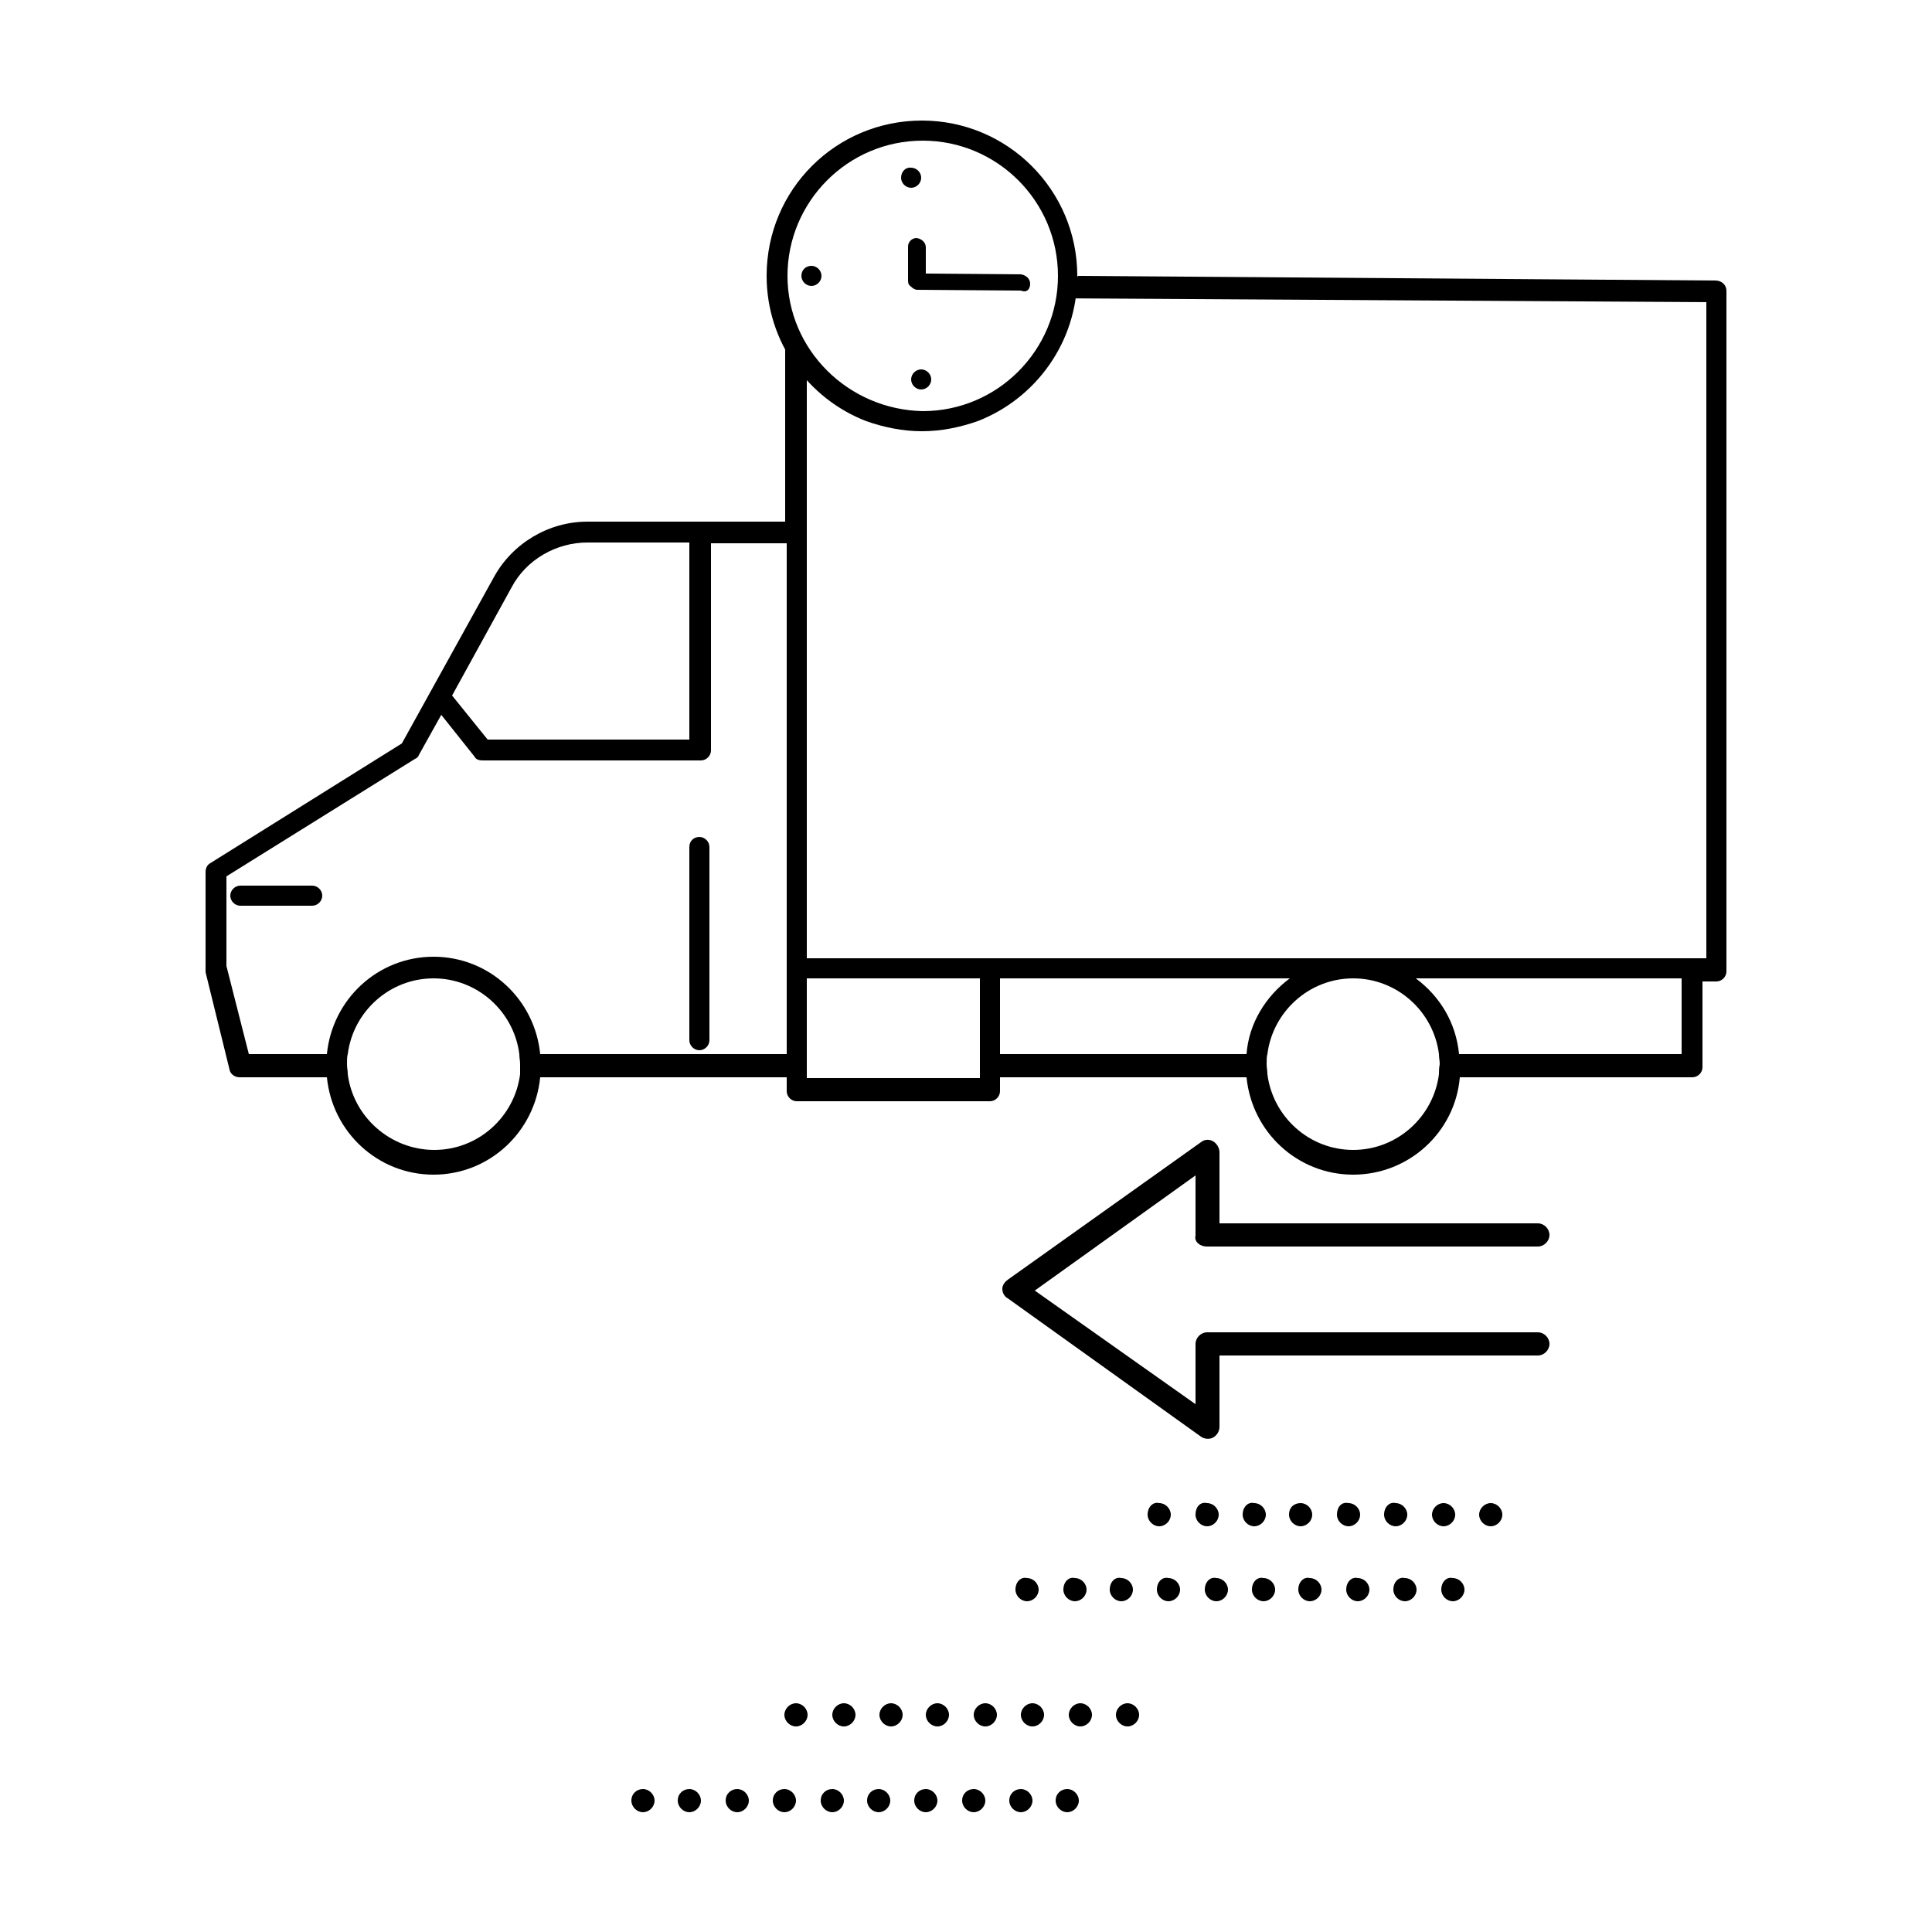 <svg xmlns="http://www.w3.org/2000/svg" xmlns:xlink="http://www.w3.org/1999/xlink" id="Layer_1" x="0px" y="0px" width="250px" height="250px" viewBox="0 0 250 250" style="enable-background:new 0 0 250 250;" xml:space="preserve"><style type="text/css">	.st0{display:none;}	.st1{display:inline;}</style><g class="st0">	<path class="st1" d="M94.1,11.1H67.6H41.1c-1,0-1.9,0.8-1.9,1.9v50.6h-6.9c-1,0-1.9,0.8-1.9,1.9v39.4c0,1,0.8,1.9,1.9,1.9h61.8   h35.3h17.7h70.6c1,0,1.9-0.8,1.9-1.9V8.6c0-1-0.8-1.9-1.9-1.9h-88.3c-1,0-1.9,0.8-1.9,1.9v41.9h-6.9H96V12.9   C96,11.9,95.1,11.1,94.1,11.1z M120.6,62.9c1,0,1.9-0.8,1.9-1.9v-6.9h5.1h1.9h1.9h13.9v48.7h-13.9h-1.9h-1.9H96V65.4V54.2h22.7V61   C118.7,62.1,119.5,62.9,120.6,62.9z M131.3,10.4h84.5v92.5H149V52.3c0-1-0.8-1.9-1.9-1.9h-15.8V10.4z M34.2,67.3h6.9h20.2v6.9   c0,1,0.8,1.9,1.9,1.9c1,0,1.9-0.8,1.9-1.9v-6.9h27.1v35.6h-58C34.2,102.9,34.2,67.3,34.2,67.3z M43,14.8h22.7v6.9   c0,1,0.8,1.9,1.9,1.9c1,0,1.9-0.8,1.9-1.9v-6.9h22.7v37.5v11.2h-29H43V14.8z"></path>	<path class="st1" d="M171.7,87.3c0,1,0.8,1.9,1.9,1.9h26.5c1,0,1.9-0.8,1.9-1.9c0-1-0.8-1.9-1.9-1.9h-26.5   C172.5,85.4,171.7,86.2,171.7,87.3z"></path>	<path class="st1" d="M181.1,71.6c1,0,1.9-0.8,1.9-1.9c0-1-0.8-1.9-1.9-1.9c-1,0-1.9,0.8-1.9,1.9C179.2,70.8,180.1,71.6,181.1,71.6z   "></path>	<path class="st1" d="M173.6,71.6c1,0,1.9-0.8,1.9-1.9c0-1-0.8-1.9-1.9-1.9c-1,0-1.9,0.8-1.9,1.9C171.7,70.8,172.5,71.6,173.6,71.6z   "></path>	<path class="st1" d="M188.7,71.6c1,0,1.9-0.8,1.9-1.9c0-1-0.8-1.9-1.9-1.9c-1,0-1.9,0.8-1.9,1.9C186.8,70.8,187.6,71.6,188.7,71.6z   "></path>	<path class="st1" d="M196.2,71.6c1,0,1.9-0.8,1.9-1.9c0-1-0.8-1.9-1.9-1.9c-1,0-1.9,0.8-1.9,1.9C194.4,70.8,195.2,71.6,196.2,71.6z   "></path>	<path class="st1" d="M180.2,122.3v15.6h-77.6c-1,0-1.9,0.8-1.9,1.9v17.5c0,1,0.8,1.9,1.9,1.9c1,0,1.9-0.8,1.9-1.9v-15.6h77.6   c1,0,1.9-0.8,1.9-1.9v-17.5c0-1-0.8-1.9-1.9-1.9C181,120.4,180.2,121.2,180.2,122.3z"></path>	<path class="st1" d="M100.7,243.3c0.5,0,1-0.2,1.3-0.6c1.1-1.4,26.5-34.2,26.5-49c0-15.2-12.5-27.6-27.8-27.6s-27.8,12.4-27.8,27.6   c0,14.7,25.4,47.6,26.5,49C99.7,243.1,100.2,243.3,100.7,243.3z M100.7,169.3c13.5,0,24.6,11,24.6,24.4c0,11.9-19.4,38.5-24.6,45.4   c-5.2-6.9-24.6-33.5-24.6-45.4C76.2,180.3,87.2,169.3,100.7,169.3z"></path>	<path class="st1" d="M100.7,205.9c7.1,0,12.8-5.7,12.8-12.7s-5.7-12.7-12.8-12.7c-7.1,0-12.8,5.7-12.8,12.7   C87.9,200.2,93.6,205.9,100.7,205.9z M100.7,183.7c5.3,0,9.6,4.3,9.6,9.5s-4.3,9.5-9.6,9.5c-5.3,0-9.6-4.3-9.6-9.5   C91.1,187.9,95.4,183.7,100.7,183.7z"></path></g><g class="st0">	<g class="st1">		<path d="M180.8,203.1c17.6,0,31.9-14.3,31.9-31.9s-14.3-31.9-31.9-31.9s-31.9,14.3-31.9,31.9C148.9,188.7,163.2,203.1,180.8,203.1    z M180.8,142.2c16,0,29,13,29,29s-13,29-29,29s-29-13-29-29S164.8,142.2,180.8,142.2z"></path>		<path d="M182.5,183.2h-1.7h-8.5c-0.8,0-1.4,0.6-1.4,1.4c0,0.8,0.6,1.4,1.4,1.4h7v1.9c0,0.8,0.6,1.4,1.4,1.4c0.8,0,1.4-0.6,1.4-1.4    V186h0.2c4.5,0,8.2-3.7,8.2-8.2s-3.7-8.2-8.2-8.2h-3.4c-2.9,0-5.3-2.4-5.3-5.3c0-2.9,2.4-5.3,5.3-5.3h1.7h8.5    c0.8,0,1.4-0.6,1.4-1.4c0-0.8-0.6-1.4-1.4-1.4h-7v-1.9c0-0.8-0.6-1.4-1.4-1.4c-0.8,0-1.4,0.6-1.4,1.4v1.9h-0.2    c-4.5,0-8.2,3.7-8.2,8.2s3.7,8.2,8.2,8.2h3.4c2.9,0,5.3,2.4,5.3,5.3C187.8,180.9,185.5,183.2,182.5,183.2z"></path>	</g>	<path class="st1" d="M203.6,190.5c-1.2,0.3-1.9,0.6-2.4,0.8c-0.2,1-0.4,2-0.5,3c0.1-0.2,0.3-0.4,0.4-0.7v44.5H142V193   c0-0.9-0.7-1.7-1.7-1.7h-13.9v-35.7h27.9c0.2-1.1,0.4-2.2,0.6-3.3h-30.2c-0.9,0-1.7,0.7-1.7,1.7v37.3H95.2v-33.4   c0-0.9-0.7-1.7-1.7-1.7H46.7c-0.9,0-1.7,0.7-1.7,1.7V203h-6.1c-0.9,0-1.7,0.7-1.7,1.7v35.1c0,0.9,0.7,1.7,1.7,1.7h163.8   c0.9,0,1.7-0.7,1.7-1.7v-49.6C204.1,190.3,203.9,190.4,203.6,190.5z M91.9,238.2H40.6v-31.8h24v6.1c0,0.9,0.7,1.7,1.7,1.7   s1.7-0.7,1.7-1.7v-6.1h24L91.9,238.2L91.9,238.2z M91.9,203.1H48.4v-43.5h20.1v6.1c0,0.9,0.7,1.7,1.7,1.7c0.9,0,1.7-0.7,1.7-1.7   v-6.1H92L91.9,203.1L91.9,203.1z M138.7,238.2H95.2v-43.5h20.1v6.1c0,0.9,0.7,1.7,1.7,1.7c0.9,0,1.7-0.7,1.7-1.7v-6.1h20.1   L138.7,238.2L138.7,238.2z"></path>	<path class="st1" d="M124.3,8.5L42.4,28c-0.8,0.2-1.3,0.9-1.3,1.6v81.9c0,0.9,0.7,1.7,1.7,1.7c0.9,0,1.7-0.7,1.7-1.7l0,0V31   l80.2-19.1L205,31v80.6c0,0.9,0.7,1.7,1.7,1.7c0.9,0,1.7-0.7,1.7-1.7V29.7c0-0.8-0.5-1.4-1.3-1.6l-82-19.6   C124.9,8.5,124.6,8.5,124.3,8.5z"></path>	<path class="st1" d="M58.7,45.3v66.3l0,0c0,0.9,0.7,1.7,1.7,1.7s1.7-0.7,1.7-1.7V46.9h125.4v64.6l0,0c0,0.9,0.7,1.7,1.7,1.7   s1.7-0.7,1.7-1.7l0,0V45.3c0-0.9-0.7-1.7-1.7-1.7H60.4C59.5,43.6,58.7,44.3,58.7,45.3z"></path>	<path class="st1" d="M118.6,115.5v-3.9V68.7l0,0c0-0.9-0.7-1.7-1.7-1.7c-0.9,0-1.7,0.7-1.7,1.7v42.9v2.2h-10   c-0.6,0-1.2,0.3-1.5,0.9s-0.2,1.2,0.1,1.7l19.5,27.3c0.3,0.4,0.8,0.7,1.4,0.7c0.5,0,1-0.3,1.4-0.7l19.5-27.3   c0.4-0.5,0.4-1.2,0.1-1.7c-0.3-0.6-0.9-0.9-1.5-0.9h-10v-2.2V68.7c0-0.9-0.7-1.7-1.7-1.7c-0.9,0-1.7,0.7-1.7,1.7l0,0v42.9v3.9   c0,0.9,0.7,1.7,1.7,1.7h8.5L124.7,140l-16.3-22.8h8.5C117.9,117.1,118.6,116.4,118.6,115.5z"></path></g><g class="st0">	<path class="st1" d="M164.3,162.2h21.4c0.8,0,1.5-0.7,1.5-1.5s-0.7-1.5-1.5-1.5h-21.4c-0.8,0-1.5,0.7-1.5,1.5   C162.8,161.6,163.4,162.2,164.3,162.2z"></path>	<ellipse class="st1" cx="182.6" cy="146.4" rx="1.5" ry="1.5"></ellipse>	<path class="st1" d="M176.5,148c0.8,0,1.5-0.7,1.5-1.5s-0.7-1.5-1.5-1.5s-1.5,0.7-1.5,1.5S175.7,148,176.5,148z"></path>	<circle class="st1" cx="164.3" cy="146.4" r="1.5"></circle>	<circle class="st1" cx="170.4" cy="146.4" r="1.5"></circle>	<path class="st1" d="M235.7,173.5h-34.2v-77c0-0.8-0.7-1.5-1.5-1.5h-71.4c-0.8,0-1.5,0.7-1.5,1.5v34.2h-5.6h-19.9V100   c0-0.8-0.7-1.5-1.5-1.5H78.6H57.1c-0.8,0-1.5,0.7-1.5,1.5v41.3H50c-0.8,0-1.5,0.7-1.5,1.5v30.6H14.3c-0.8,0-1.5,0.7-1.5,1.5v17.9   c0,0.8,0.7,1.5,1.5,1.5h2v34.2c0,0.8,0.7,1.5,1.5,1.5h12.8v5.6c0,0.8,0.7,1.5,1.5,1.5h28.6c0.8,0,1.5-0.7,1.5-1.5V230h125.5v5.6   c0,0.8,0.7,1.5,1.5,1.5h28.6c0.8,0,1.5-0.7,1.5-1.5V230h12.8c0.8,0,1.5-0.7,1.5-1.5v-34.2h2c0.8,0,1.5-0.7,1.5-1.5V175   C237.3,174.2,236.6,173.5,235.7,173.5z M230.6,227h-11.2v-19.9c0-0.8-0.7-1.5-1.5-1.5h-28.6c-0.8,0-1.5,0.7-1.5,1.5V227H62.2v-19.9   c0-0.8-0.7-1.5-1.5-1.5H32.1c-0.8,0-1.5,0.7-1.5,1.5V227H19.4v-32.7h211.2L230.6,227L230.6,227z M216.3,230.1v4.1h-25.5v-4.1v-1.5   V227v-18.4h25.5V227v1.5V230.1z M59.2,230.1v4.1H33.7v-4.1v-1.5V227v-18.4h25.5V227v1.5V230.1z M234.2,191.3h-2H17.9h-2v-14.8H50   h50h28.6h14.3H200h34.2V191.3z M51.5,144.4h5.6h16.3v5.6c0,0.8,0.7,1.5,1.5,1.5s1.5-0.7,1.5-1.5v-5.6h21.9v29.1H51.5V144.4z    M58.7,101.5H77v5.6c0,0.8,0.7,1.5,1.5,1.5s1.5-0.7,1.5-1.5v-5.6h18.4v30.6v9.2H75H58.7V101.5z M121.4,140.8c0.8,0,1.5-0.7,1.5-1.5   v-5.6h4.1h1.5h1.5h11.2v39.8H130h-1.5H127h-25.5v-30.6v-9.2h18.4v5.6C119.9,140.1,120.6,140.8,121.4,140.8z M130.1,98h68.4v75.5   h-54.1v-41.3c0-0.8-0.7-1.5-1.5-1.5h-12.8L130.1,98L130.1,98z"></path>	<path class="st1" d="M135.7,83.7c0.8,0,1.5-0.7,1.5-1.5V73h26c3.4,0,6.1-2.7,6.1-6.1v-48c0-3.4-2.7-6.1-6.1-6.1H86.7   c-3.4,0-6.1,2.7-6.1,6.1v48c0,3.4,2.7,6.1,6.1,6.1h26v9.2c0,0.8,0.7,1.5,1.5,1.5s1.5-0.7,1.5-1.5V73h18.4v9.2   C134.2,83,134.9,83.7,135.7,83.7z M83.7,66.8v-48c0-1.7,1.4-3.1,3.1-3.1h76.5c1.7,0,3.1,1.4,3.1,3.1v48c0,1.7-1.4,3.1-3.1,3.1   h-27.6h-21.4H86.7C85,69.9,83.7,68.5,83.7,66.8z"></path>	<path class="st1" d="M96.4,44.4h57.1c0.8,0,1.5-0.7,1.5-1.5V28.6c0-0.8-0.7-1.5-1.5-1.5H96.4c-0.8,0-1.5,0.7-1.5,1.5v14.3   C94.9,43.7,95.6,44.4,96.4,44.4z M98,30.1h54v11.2H98V30.1z"></path>	<circle class="st1" cx="102.5" cy="57.1" r="1.5"></circle>	<circle class="st1" cx="96.4" cy="57.1" r="1.5"></circle>	<circle class="st1" cx="127" cy="57.1" r="1.5"></circle>	<circle class="st1" cx="120.9" cy="57.1" r="1.5"></circle>	<circle class="st1" cx="139.2" cy="57.1" r="1.5"></circle>	<circle class="st1" cx="108.7" cy="57.1" r="1.5"></circle>	<path class="st1" d="M114.8,55.6c-0.8,0-1.5,0.7-1.5,1.5c0,0.9,0.7,1.5,1.5,1.5s1.5-0.7,1.5-1.5S115.6,55.6,114.8,55.6z"></path>	<circle class="st1" cx="133.1" cy="57.1" r="1.5"></circle>	<circle class="st1" cx="151.5" cy="57.1" r="1.5"></circle>	<path class="st1" d="M145.3,55.6c-0.8,0-1.5,0.7-1.5,1.5c0,0.9,0.7,1.5,1.5,1.5s1.5-0.7,1.5-1.5C146.9,56.3,146.2,55.6,145.3,55.6z   "></path></g><g class="st0">	<g class="st1">		<path d="M240.8,100.7c0-13.1-8.8-17.9-22.3-23.5l-9.1-3.8c4.1-3.7,6.8-9.4,6.8-15.7c0-11.2-8.2-20.2-18.2-20.2    s-18.2,9.1-18.2,20.2c0,6.4,2.7,12.2,7,15.9l-8.8,3.7c-14.2,5.8-22.8,10.3-22.8,23.6v12.7c0,1,0.8,1.8,1.8,1.8s1.8-0.8,1.8-1.8    v-12.7c0-10.8,6.3-14.5,20.6-20.3l10.9-4.5c2.4,1.3,5,2,7.8,2c2.9,0,5.6-0.8,8-2.1l11.1,4.7c12.6,5.3,20.2,9.3,20.2,20.3v12.7    c0,1,0.8,1.8,1.8,1.8s1.8-0.8,1.8-1.8v-13H240.8z M201.5,73.8c-1.1,0.3-2.3,0.5-3.5,0.5c-1.1,0-2.1-0.1-3.2-0.4    c-0.8-0.2-1.7-0.5-2.5-0.9c-0.7-0.3-1.3-0.7-1.9-1.1c-4.3-2.9-7.2-8.3-7.2-14.3c0-9.2,6.6-16.7,14.7-16.7    c8.1,0,14.7,7.5,14.7,16.7c0,6-2.8,11.2-6.9,14.2c-0.6,0.4-1.2,0.8-1.8,1.1C203.1,73.3,202.3,73.6,201.5,73.8z"></path>		<path d="M224.4,113.4v-12.6c0-1-0.8-1.8-1.8-1.8s-1.8,0.8-1.8,1.8v12.6c0,1,0.8,1.8,1.8,1.8C223.6,115.2,224.4,114.4,224.4,113.4z    "></path>		<path d="M175.2,113.4v-12.6c0-1-0.8-1.8-1.8-1.8s-1.8,0.8-1.8,1.8v12.6c0,1,0.8,1.8,1.8,1.8C174.4,115.2,175.2,114.4,175.2,113.4z    "></path>	</g>	<path class="st1" d="M101.7,145l-10.2,12.3c-0.6,0.7-0.5,1.8,0.2,2.5c0.3,0.3,0.7,0.4,1.1,0.4c0.5,0,1-0.2,1.3-0.6l9.7-11.7h58.5   c1,0,1.8-0.8,1.8-1.8s-0.8-1.8-1.8-1.8H103C102.5,144.4,102,144.6,101.7,145z"></path>	<g class="st1">		<path d="M74.9,106.2l-10.2,20.5c-0.4,0.9-0.1,1.9,0.8,2.4c0.3,0.1,0.5,0.2,0.8,0.2c0.6,0,1.3-0.4,1.6-1l9.8-19.5H136    c1,0,1.8-0.8,1.8-1.8s-0.8-1.8-1.8-1.8H76.4C75.8,105.2,75.2,105.6,74.9,106.2z"></path>		<path d="M131.7,92.3c1,0,1.8-0.8,1.8-1.8s-0.8-1.8-1.8-1.8H82.6c-1,0-1.8,0.8-1.8,1.8s0.8,1.8,1.8,1.8H131.7z"></path>	</g>	<path class="st1" d="M158.3,128h-49.1c-1,0-1.8,0.8-1.8,1.8s0.8,1.8,1.8,1.8h49.1c1,0,1.8-0.8,1.8-1.8S159.3,128,158.3,128z"></path>	<g class="st1">		<path d="M94.8,198.2c0-13.1-8.8-17.9-22.3-23.5l-9.1-3.8c4.1-3.7,6.8-9.4,6.8-15.7C70.2,144,62,135,52,135s-18.2,9.1-18.2,20.2    c0,6.4,2.7,12.2,7,15.9l-8.8,3.7c-14.2,5.8-22.8,10.3-22.8,23.6v12.7c0,1,0.8,1.8,1.8,1.8s1.8-0.8,1.8-1.8v-12.7    c0-10.8,6.3-14.5,20.6-20.3l10.9-4.5c2.4,1.3,5,2,7.8,2c2.9,0,5.6-0.8,8-2.1l11.1,4.7c12.6,5.3,20.2,9.3,20.2,20.3v12.7    c0,1,0.8,1.8,1.8,1.8s1.8-0.8,1.8-1.8v-13H94.8z M55.6,171.3c-1.1,0.3-2.3,0.5-3.5,0.5c-1.1,0-2.1-0.1-3.2-0.4    c-0.8-0.2-1.7-0.5-2.5-0.9c-0.7-0.3-1.3-0.7-1.9-1.1c-4.3-2.9-7.2-8.3-7.2-14.3c0-9.2,6.6-16.7,14.7-16.7s14.7,7.5,14.7,16.7    c0,6-2.8,11.2-6.9,14.2c-0.6,0.4-1.2,0.8-1.8,1.1C57.2,170.8,56.4,171.1,55.6,171.3z"></path>		<path d="M78.4,210.9v-12.6c0-1-0.8-1.8-1.8-1.8s-1.8,0.8-1.8,1.8v12.6c0,1,0.8,1.8,1.8,1.8S78.4,211.9,78.4,210.9z"></path>		<path d="M29.3,210.9v-12.6c0-1-0.8-1.8-1.8-1.8s-1.8,0.8-1.8,1.8v12.6c0,1,0.8,1.8,1.8,1.8S29.3,211.9,29.3,210.9z"></path>	</g></g><g class="st0">	<path class="st1" d="M196,18.8H60.8c-4.5,0-8.2,3.7-8.2,8.2v43.9c0,2.9-2.4,5.3-5.3,5.3c-0.8,0-1.4,0.6-1.4,1.4s0.6,1.4,1.4,1.4   h13.5c2,0,3.9-0.7,5.3-2v30.9c0,0.8,0.6,1.4,1.4,1.4s1.4-0.6,1.4-1.4l0,0v-37V27c0-0.5,0-0.9-0.1-1.4c0-0.1,0-0.1,0-0.2   c-0.1-0.4-0.2-0.8-0.3-1.2c0-0.1,0-0.1-0.1-0.2c-0.2-0.4-0.3-0.8-0.5-1.1c0-0.1-0.1-0.1-0.1-0.2c-0.2-0.4-0.5-0.7-0.7-1l0,0h129   c2.9,0,5.3,2.4,5.3,5.3v81.1l0,0c0,0.8,0.6,1.4,1.4,1.4c0.8,0,1.4-0.6,1.4-1.4V27C204.2,22.5,200.5,18.8,196,18.8z M60.8,76.2h-7.3   c1.2-1.4,2-3.3,2-5.3V27c0-2.9,2.4-5.3,5.3-5.3c2.9,0,5.3,2.4,5.3,5.3v43.9C66.1,73.8,63.7,76.2,60.8,76.2z"></path>	<path class="st1" d="M145.3,48.7h35.5c0.8,0,1.4-0.6,1.4-1.4c0-0.8-0.6-1.4-1.4-1.4h-35.5c-0.8,0-1.4,0.6-1.4,1.4   C143.8,48.1,144.5,48.7,145.3,48.7z"></path>	<path class="st1" d="M96.3,52.1c5.5,0,9.9-4.4,9.9-9.9s-4.4-9.9-9.9-9.9s-9.9,4.4-9.9,9.9C86.4,47.6,90.8,52.1,96.3,52.1z    M103.3,42.2c0,3.9-3.1,7-7,7s-7-3.1-7-7s3.1-7,7-7C100.1,35.2,103.3,38.3,103.3,42.2z"></path>	<path class="st1" d="M86.4,84.4v16.9v6.8l0,0c0,0.8,0.6,1.4,1.4,1.4s1.4-0.6,1.4-1.4l0,0v-5.3h39.1H164v5.3l0,0   c0,0.8,0.6,1.4,1.4,1.4c0.8,0,1.4-0.6,1.4-1.4l0,0v-5.3h14v5.3l0,0c0,0.8,0.6,1.4,1.4,1.4s1.4-0.6,1.4-1.4l0,0v-6.8V84.4V64.2   c0-0.8-0.6-1.4-1.4-1.4h-16.9h-37.2H87.8c-0.8,0-1.4,0.6-1.4,1.4V84.4z M89.3,85.9H127v14H89.3V85.9z M129.8,99.9v-14h34.3v14   H129.8z M167,99.9v-14h14v14H167z M181,83h-14V65.6h14V83z M164.1,65.6V83h-34.3V65.6H164.1z M89.3,65.6H127V83H89.3V65.6z"></path>	<path class="st1" d="M228.3,229.8c0,0.8,0.6,1.4,1.4,1.4c0.8,0,1.4-0.6,1.4-1.4v-81.1v-27c0-0.8-0.6-1.4-1.4-1.4h-27H20.2   c-0.8,0-1.4,0.6-1.4,1.4v27v81.1c0,0.8,0.6,1.4,1.4,1.4s1.4-0.6,1.4-1.4l0,0v-79.7h181.1h25.6L228.3,229.8L228.3,229.8z    M21.7,123.1h179.6v24.1H21.7V123.1z M204.2,123.1h24.1v24.1h-24.1V123.1z"></path>	<path class="st1" d="M39.5,133.7c-0.8,0-1.5,0.6-1.5,1.4c0,0.8,0.6,1.4,1.5,1.4c0.8,0,1.4-0.7,1.4-1.4   C41,134.3,40.3,133.7,39.5,133.7z"></path>	<path class="st1" d="M45.3,133.7c-0.8,0-1.4,0.6-1.4,1.4c0,0.8,0.6,1.4,1.4,1.4c0.8,0,1.5-0.7,1.5-1.4   C46.8,134.3,46.1,133.7,45.3,133.7z"></path>	<path class="st1" d="M51.1,133.7c-0.8,0-1.5,0.6-1.5,1.4c0,0.8,0.6,1.4,1.5,1.4c0.8,0,1.4-0.7,1.4-1.4   C52.5,134.3,51.9,133.7,51.1,133.7z"></path>	<path class="st1" d="M33.7,133.7c-0.8,0-1.4,0.6-1.4,1.4c0,0.8,0.6,1.4,1.4,1.4c0.8,0,1.5-0.7,1.5-1.4   C35.2,134.3,34.5,133.7,33.7,133.7z"></path>	<path class="st1" d="M56.9,133.7c-0.8,0-1.4,0.6-1.4,1.4c0,0.8,0.6,1.4,1.4,1.4c0.8,0,1.5-0.7,1.5-1.4   C58.3,134.3,57.7,133.7,56.9,133.7z"></path>	<path class="st1" d="M37.1,221.1h47.3c0.8,0,1.4-0.6,1.4-1.4v-39.3c3.8-0.7,6.8-4,6.8-8.1c0-4.5-3.7-8.2-8.2-8.2   c-4,0-7.4,2.9-8.1,6.8H60.8H37.1c-0.8,0-1.4,0.6-1.4,1.4v47.3C35.7,220.4,36.3,221.1,37.1,221.1z M38.6,173.8h20.8v5.3   c0,0.8,0.6,1.4,1.4,1.4c0.8,0,1.4-0.6,1.4-1.4v-5.3h14.1c0.6,3.4,3.3,6,6.6,6.6v37.8H38.6V173.8z M79.3,170.9   c0.6-2.2,2.7-3.9,5.1-3.9c2.9,0,5.3,2.4,5.3,5.3c0,2.4-1.6,4.5-3.9,5.1c-0.5,0.1-0.9,0.2-1.4,0.2l0,0c-0.5,0-1-0.1-1.4-0.2   c-1.8-0.5-3.1-1.9-3.6-3.6c-0.1-0.5-0.2-0.9-0.2-1.4l0,0C79.1,171.8,79.2,171.3,79.3,170.9z"></path>	<path class="st1" d="M70.9,204.7h-6.8c-0.8,0-1.4,0.6-1.4,1.4c0,0.8,0.6,1.4,1.4,1.4h6.8c0.8,0,1.4-0.6,1.4-1.4   C72.4,205.3,71.7,204.7,70.9,204.7z"></path>	<path class="st1" d="M134.4,171c-0.1-0.4-0.3-0.7-0.7-0.9l-16-9.2c-0.7-0.4-1.6-0.2-2,0.5l-3.4,5.8c-3.3-0.5-6.3-0.4-9.6,0.2   c-0.8,0.1-1.3,0.9-1.2,1.7c0.1,0.7,0.7,1.2,1.4,1.2c0.1,0,0.2,0,0.3,0c3.3-0.6,6.2-0.6,9.6,0c0.6,0.1,1.2-0.2,1.5-0.7l3.2-5.4   L131,172l-3.1,5.4c-0.3,0.5-0.2,1.2,0.2,1.7c2.1,2.4,3.7,5.2,4.8,8.3c0.2,0.6,0.8,1,1.4,1h6.3v15.5h-6.3c-0.6,0-1.2,0.4-1.4,1   c-1.1,3.1-2.7,5.8-4.8,8.3c-0.4,0.5-0.5,1.1-0.2,1.7l3.1,5.4l-13.5,7.8l-3.2-5.4c-0.3-0.5-0.9-0.8-1.5-0.7c-3.3,0.6-6.2,0.6-9.6,0   c-0.1,0-0.2,0-0.3,0c-0.7,0-1.3,0.5-1.4,1.2c-0.1,0.8,0.4,1.5,1.2,1.7c3.4,0.6,6.3,0.7,9.6,0.2l3,5.1l0.4,0.7   c0.3,0.5,0.8,0.7,1.3,0.7c0.2,0,0.5-0.1,0.7-0.2l2.2-1.3l13.8-7.9c0.3-0.2,0.6-0.5,0.7-0.9c0.1-0.4,0-0.8-0.1-1.1l-3.4-5.8   c1.8-2.2,3.2-4.7,4.3-7.4h6.7c0.8,0,1.4-0.6,1.4-1.4v-18.4c0-0.8-0.6-1.4-1.4-1.4h-6.7c-1.1-2.7-2.5-5.2-4.3-7.4l3.4-5.8   C134.4,171.8,134.5,171.4,134.4,171z"></path>	<path class="st1" d="M99.9,196c0,0.8,0.6,1.4,1.4,1.4h1.7h3.6v5.3c0,0.8,0.6,1.4,1.4,1.4s1.4-0.6,1.4-1.4v-5.3h5.3   c0.8,0,1.4-0.6,1.4-1.4c0-0.8-0.6-1.4-1.4-1.4h-5.3v-5.3c0-0.8-0.6-1.4-1.4-1.4s-1.4,0.6-1.4,1.4v5.3H103h-1.7   C100.5,194.5,99.9,195.2,99.9,196z"></path>	<path class="st1" d="M214.3,182.5c0-0.8-0.6-1.4-1.4-1.4h-47.3c-0.8,0-1.4,0.6-1.4,1.4c0,0.8,0.6,1.4,1.4,1.4h47.3   C213.7,183.9,214.3,183.3,214.3,182.5z"></path></g><g class="st0">	<path class="st1" d="M225.7,166c0,1.2,0.9,2.1,2.1,2.1c1.2,0,2.1-0.9,2.1-2.1V19.1c0-1.2-0.9-2.1-2.1-2.1H22.2   c-1.2,0-2.1,0.9-2.1,2.1v107.7c0,1.2,0.9,2.1,2.1,2.1c1,0,1.8-0.7,2-1.7c0-0.1,0.1-0.2,0.1-0.4V21.2h201.4v144.4V166z"></path>	<path class="st1" d="M205.4,97.4c0-1.2-0.9-2.1-2.1-2.1H71.1c-1.2,0-2.1,0.9-2.1,2.1s0.9,2.1,2.1,2.1h132.2   C204.5,99.5,205.4,98.6,205.4,97.4z"></path>	<path class="st1" d="M169.6,114.9c-1.2,0-2.1,0.9-2.1,2.1s0.9,2.1,2.1,2.1h12.6c1.2,0,2.1-0.9,2.1-2.1s-0.9-2.1-2.1-2.1H169.6z"></path>	<path class="st1" d="M90,114.9c-1.2,0-2.1,0.9-2.1,2.1s0.9,2.1,2.1,2.1h12.6c1.2,0,2.1-0.9,2.1-2.1s-0.9-2.1-2.1-2.1H90z"></path>	<path class="st1" d="M71.1,114.9c-1.2,0-2.1,0.9-2.1,2.1s0.9,2.1,2.1,2.1h10.5c1.2,0,2.1-0.9,2.1-2.1s-0.9-2.1-2.1-2.1H71.1z"></path>	<path class="st1" d="M150.8,114.9c-1.2,0-2.1,0.9-2.1,2.1s0.9,2.1,2.1,2.1h10.5c1.2,0,2.1-0.9,2.1-2.1s-0.9-2.1-2.1-2.1H150.8z"></path>	<path class="st1" d="M190.6,114.9c-1.2,0-2.1,0.9-2.1,2.1s0.9,2.1,2.1,2.1h10.5c1.2,0,2.1-0.9,2.1-2.1s-0.9-2.1-2.1-2.1H190.6z"></path>	<path class="st1" d="M111,114.9c-1.2,0-2.1,0.9-2.1,2.1s0.9,2.1,2.1,2.1h10.5c1.2,0,2.1-0.9,2.1-2.1s-0.9-2.1-2.1-2.1H111z"></path>	<path class="st1" d="M129.8,114.9c-1.2,0-2.1,0.9-2.1,2.1s0.9,2.1,2.1,2.1h12.6c1.2,0,2.1-0.9,2.1-2.1s-0.9-2.1-2.1-2.1H129.8z"></path>	<path class="st1" d="M44.6,97.4c0,1.2,0.9,2.1,2.1,2.1c1.2,0,2.1-0.9,2.1-2.1s-0.9-2.1-2.1-2.1S44.6,96.3,44.6,97.4z"></path>	<path class="st1" d="M179.6,60.4c3.5,0,6.3-2.8,6.3-6.3V42.9c0-3.5-2.8-6.3-6.3-6.3h-70c-3.5,0-6.3,2.8-6.3,6.3v11.2   c0,3.5,2.8,6.3,6.3,6.3H179.6z M107.5,54.1V42.9c0-1.2,0.9-2.1,2.1-2.1h70c1.2,0,2.1,0.9,2.1,2.1v11.2c0,1.2-0.9,2.1-2.1,2.1h-70   C108.5,56.2,107.5,55.2,107.5,54.1z"></path>	<path class="st1" d="M87.9,77.8V38.7c0-1.2-0.9-2.1-2.1-2.1H66.2H46.7c-1.2,0-2.1,0.9-2.1,2.1v39.2c0,1.2,0.9,2.1,2.1,2.1h39.2   C87,79.9,87.9,79,87.9,77.8z M48.8,40.8h15.4v7.7c0,1.2,0.9,2.1,2.1,2.1s2.1-0.9,2.1-2.1v-7.7h15.4v35h-35   C48.8,75.8,48.8,40.8,48.8,40.8z"></path>	<path class="st1" d="M116.2,233c25.5,0,46.2-20.7,46.2-46.2s-20.7-46.2-46.2-46.2S70,161.4,70,186.8C70,212.3,90.7,233,116.2,233z    M116.2,144.9c23.1,0,42,18.8,42,42c0,23.1-18.8,42-42,42s-42-18.8-42-42S93.1,144.9,116.2,144.9z"></path>	<path class="st1" d="M118.6,204.3h-2.4H104c-1.2,0-2.1,0.9-2.1,2.1c0,1.2,0.9,2.1,2.1,2.1h10.1v2.8c0,1.2,0.9,2.1,2.1,2.1   s2.1-0.9,2.1-2.1v-2.8h0.4c6.6,0,11.9-5.3,11.9-11.9c0-6.6-5.3-11.9-11.9-11.9h-4.9c-4.2,0-7.7-3.5-7.7-7.7s3.5-7.7,7.7-7.7h2.4   h12.2c1.2,0,2.1-0.9,2.1-2.1c0-1.2-0.9-2.1-2.1-2.1h-10.1v-2.8c0-1.2-0.9-2.1-2.1-2.1s-2.1,0.9-2.1,2.1v2.8h-0.4   c-6.6,0-11.9,5.3-11.9,11.9c0,6.6,5.3,11.9,11.9,11.9h4.9c4.2,0,7.7,3.5,7.7,7.7C126.3,200.9,122.9,204.3,118.6,204.3z"></path></g><g class="st0">	<path class="st1" d="M13.3,165h71.4c1.2,0,2.2-1,2.2-2.2v-59.2c5.8-1,10.2-6.1,10.2-12.2c0-6.8-5.6-12.4-12.4-12.4   c-6.1,0-11.1,4.4-12.2,10.2H49H13.3c-1.2,0-2.2,1-2.2,2.2v71.4C11.1,164.1,12.1,165,13.3,165z M15.5,93.7h31.3v8   c0,1.2,1,2.2,2.2,2.2s2.2-1,2.2-2.2v-8h21.3c0.9,5.1,4.9,9.1,10,10v57h-67V93.7z M77,89.3c1-3.4,4-5.8,7.7-5.8c4.4,0,8,3.6,8,8   c0,3.7-2.5,6.7-5.8,7.7c-0.7,0.2-1.4,0.3-2.2,0.3l0,0c-0.8,0-1.5-0.1-2.2-0.3c-2.7-0.8-4.7-2.8-5.5-5.5c-0.2-0.7-0.3-1.4-0.3-2.2   l0,0C76.6,90.7,76.8,90,77,89.3z"></path>	<path class="st1" d="M64.3,140.3H54.1c-1.2,0-2.2,1-2.2,2.2s1,2.2,2.2,2.2h10.2c1.2,0,2.2-1,2.2-2.2   C66.4,141.3,65.5,140.3,64.3,140.3z"></path>	<path class="st1" d="M155.8,141.1c1.2,0,2.2-1,2.2-2.2v-27.7c0-1.2-1-2.2-2.2-2.2h-10.2c-1.6-4.1-3.8-7.8-6.5-11.2l5.1-8.8   c0.3-0.5,0.4-1.1,0.2-1.7s-0.5-1-1-1.3l-24.1-13.9c-1-0.6-2.4-0.2-3,0.8l-5.1,8.8c-5-0.8-9.4-0.7-14.5,0.3c-1.2,0.2-2,1.4-1.8,2.5   s1.1,1.7,2.1,1.7c0.1,0,0.3,0,0.4,0c5-0.9,9.4-0.9,14.4,0c0.9,0.2,1.8-0.3,2.3-1.1l4.7-8.2l20.3,11.7l-4.7,8.2   c-0.5,0.8-0.4,1.8,0.2,2.5c3.1,3.7,5.6,7.9,7.2,12.5c0.3,0.9,1.1,1.5,2.1,1.5h9.5v23.4h-9.5c-0.9,0-1.7,0.6-2.1,1.5   c-1.6,4.6-4.1,8.8-7.2,12.4c-0.6,0.7-0.7,1.7-0.2,2.5l4.7,8.2l-20,11.7l-4.8-8.2c-0.5-0.8-1.4-1.2-2.3-1.1c-5,0.9-9.4,0.9-14.4,0   c-0.1,0-0.3,0-0.4,0c-1,0-2,0.7-2.1,1.7c-0.2,1.2,0.6,2.3,1.8,2.5c5,0.9,9.5,1,14.5,0.3l4.5,7.7l0.6,1.1c0.4,0.7,1.1,1.1,1.9,1.1   c0.4,0,0.7-0.1,1.1-0.3l3.3-1.9l20.8-12c0.5-0.3,0.9-0.8,1-1.3c0.1-0.6,0.1-1.2-0.2-1.7l-5.1-8.8c2.7-3.4,4.9-7.1,6.5-11.2h10   V141.1z"></path>	<path class="st1" d="M104.8,112.6c-1.2,0-2.2,1-2.2,2.2v8h-5.4h-2.6c-1.2,0-2.2,1-2.2,2.2s1,2.2,2.2,2.2h2.6h5.4v8   c0,1.2,1,2.2,2.2,2.2s2.2-1,2.2-2.2v-8h8c1.2,0,2.2-1,2.2-2.2s-1-2.2-2.2-2.2h-8v-8C107,113.6,106.1,112.6,104.8,112.6z"></path>	<path class="st1" d="M238.9,106.8c0-1.2-1-2.2-2.2-2.2h-71.4c-1.2,0-2.2,1-2.2,2.2s1,2.2,2.2,2.2h71.4   C237.9,109,238.9,108,238.9,106.8z"></path>	<path class="st1" d="M165.4,129.4h8.7c1.2,0,2.2-1,2.2-2.2s-1-2.2-2.2-2.2h-8.7c-1.2,0-2.2,1-2.2,2.2S164.1,129.4,165.4,129.4z"></path>	<path class="st1" d="M195.9,129.4c1.2,0,2.2-1,2.2-2.2s-1-2.2-2.2-2.2h-13.1c-1.2,0-2.2,1-2.2,2.2s1,2.2,2.2,2.2H195.9z"></path>	<path class="st1" d="M213.3,129.4c1.2,0,2.2-1,2.2-2.2s-1-2.2-2.2-2.2h-8.7c-1.2,0-2.2,1-2.2,2.2s1,2.2,2.2,2.2H213.3z"></path>	<path class="st1" d="M235.2,125h-13.1c-1.2,0-2.2,1-2.2,2.2s1,2.2,2.2,2.2h13.1c1.2,0,2.2-1,2.2-2.2C237.3,126,236.4,125,235.2,125   z"></path>	<path class="st1" d="M165.4,149.8h51c1.2,0,2.2-1,2.2-2.2s-1-2.2-2.2-2.2h-51c-1.2,0-2.2,1-2.2,2.2S164.1,149.8,165.4,149.8z"></path></g><g>	<g>		<g>			<path d="M222,36.3l-82.5-0.6c-1.1,1.1-1.6,2.2-2.6,2.9l83.9,0.5v84.9H104.4V45c-0.1-0.1-0.2-0.1-0.4-0.2     c-0.8,0.1-1.6,0.2-2.4,0.2v22.5H76c-5,0-9.7,2.8-12.1,7.2L52,96.2l-24.8,15.5c-0.4,0.2-0.6,0.7-0.6,1.1v12.6c0,0.1,0,0.2,0,0.4     l3.1,12.6c0.1,0.6,0.7,1,1.3,1h11.3c0.7,7.1,6.6,12.6,13.8,12.6s13.1-5.5,13.8-12.6h31.9v1.8c0,0.7,0.6,1.3,1.3,1.3h25     c0.7,0,1.3-0.6,1.3-1.3v-1.8h31.9c0.7,7.1,6.6,12.6,13.8,12.6c7.2,0,13.2-5.5,13.8-12.6h30.1c0.7,0,1.3-0.6,1.3-1.3v-11.1h1.8     c0.7,0,1.3-0.6,1.3-1.3V37.6C223.4,36.9,222.8,36.3,222,36.3z M66.2,76c1.9-3.6,5.8-5.8,9.8-5.8h13.2v25.5H63.1L58.5,90L66.2,76z      M67.3,139c-0.7,5.5-5.4,9.8-11.1,9.8S45.7,144.5,45,139c0-0.5-0.1-0.8-0.1-1.3c0-0.5,0-1,0.1-1.3c0.7-5.5,5.4-9.8,11.1-9.8     s10.4,4.3,11.1,9.8c0,0.5,0.1,0.8,0.1,1.3C67.3,138.2,67.3,138.7,67.3,139z M101.8,136.4H69.9c-0.7-7.1-6.6-12.6-13.8-12.6     s-13.1,5.5-13.8,12.6H32.2L29.3,125v-11.6l24.4-15.2c0.2-0.1,0.4-0.2,0.5-0.5l2.9-5.2l4.3,5.4c0.2,0.4,0.6,0.5,1.1,0.5h28.2     c0.7,0,1.3-0.6,1.3-1.3V70.3h9.8V136.4z M126.8,139.5h-22.4v-12.9h22.4C126.8,126.6,126.8,139.5,126.8,139.5z M129.4,136.4v-9.8     h37.5c-3.1,2.3-5.3,5.8-5.6,9.8H129.4z M186.2,139c-0.7,5.5-5.4,9.8-11.1,9.8s-10.4-4.3-11.1-9.8c0-0.5-0.1-0.8-0.1-1.3     c0-0.5,0-1,0.1-1.3c0.7-5.5,5.4-9.8,11.1-9.8s10.4,4.3,11.1,9.8c0,0.5,0.1,0.8,0.1,1.3C186.2,138.2,186.2,138.7,186.2,139z      M217.6,136.4h-28.8c-0.4-4.1-2.5-7.5-5.6-9.8h34.4V136.4z"></path>			<path d="M40.4,117.2h-9.3c-0.7,0-1.3-0.6-1.3-1.3c0-0.7,0.6-1.3,1.3-1.3h9.3c0.7,0,1.3,0.6,1.3,1.3     C41.7,116.6,41.1,117.2,40.4,117.2z"></path>			<path d="M90.5,108.3c0.7,0,1.3,0.6,1.3,1.3v25c0,0.7-0.6,1.3-1.3,1.3s-1.3-0.6-1.3-1.3v-25C89.2,108.8,89.8,108.3,90.5,108.3z"></path>			<path d="M99.2,35.7c0,8.6,5.4,15.9,12.9,18.8c2.3,0.8,4.7,1.3,7.2,1.3s4.9-0.5,7.2-1.3c7.5-2.9,12.9-10.2,12.9-18.8     c0-11.1-9-20.1-20.1-20.1S99.2,24.5,99.2,35.7z M101.9,35.7c0-9.6,7.8-17.5,17.5-17.5c9.6,0,17.5,7.8,17.5,17.5     c0,9.6-7.8,17.5-17.5,17.5C109.7,53,101.9,45.2,101.9,35.7z"></path>			<path d="M133.3,36.7c0-0.6-0.5-1.1-1.2-1.2l-12.3-0.1v-3.4c0-0.6-0.5-1.1-1.2-1.2c-0.6,0-1.1,0.5-1.1,1.1v4.4     c0,0.4,0.1,0.6,0.4,0.8c0.2,0.2,0.5,0.4,0.8,0.4l13.4,0.1C132.8,37.9,133.3,37.5,133.3,36.7z"></path>			<path d="M116.6,23c0,0.7,0.6,1.3,1.3,1.3s1.3-0.6,1.3-1.3s-0.6-1.3-1.3-1.3C117.2,21.6,116.6,22.2,116.6,23z"></path>			<path d="M103.7,35.7c0,0.7,0.6,1.3,1.3,1.3s1.3-0.6,1.3-1.3s-0.6-1.3-1.3-1.3S103.7,34.9,103.7,35.7z"></path>			<path d="M117.9,49.1c0,0.7,0.6,1.3,1.3,1.3s1.3-0.6,1.3-1.3s-0.6-1.3-1.3-1.3S117.9,48.4,117.9,49.1z"></path>		</g>	</g>	<g>		<g>			<path d="M162,205.7c0,0.8,0.7,1.5,1.5,1.5s1.5-0.7,1.5-1.5s-0.7-1.5-1.5-1.5C162.7,204,162,204.7,162,205.7z"></path>			<path d="M155.9,205.7c0,0.8,0.7,1.5,1.5,1.5s1.5-0.7,1.5-1.5s-0.7-1.5-1.5-1.5C156.6,204,155.9,204.7,155.9,205.7z"></path>			<path d="M149.7,205.7c0,0.8,0.7,1.5,1.5,1.5s1.5-0.7,1.5-1.5s-0.7-1.5-1.5-1.5C150.4,204,149.7,204.7,149.7,205.7z"></path>			<path d="M186.5,205.7c0,0.8,0.7,1.5,1.5,1.5s1.5-0.7,1.5-1.5s-0.7-1.5-1.5-1.5C187.2,204,186.5,204.7,186.5,205.7z"></path>			<path d="M143.6,205.7c0,0.8,0.7,1.5,1.5,1.5s1.5-0.7,1.5-1.5s-0.7-1.5-1.5-1.5C144.3,204,143.6,204.7,143.6,205.7z"></path>			<path d="M180.3,205.7c0,0.8,0.7,1.5,1.5,1.5s1.5-0.7,1.5-1.5s-0.7-1.5-1.5-1.5C181,204,180.3,204.7,180.3,205.7z"></path>			<path d="M174.2,205.7c0,0.8,0.7,1.5,1.5,1.5s1.5-0.7,1.5-1.5s-0.7-1.5-1.5-1.5C174.9,204,174.2,204.7,174.2,205.7z"></path>			<path d="M168,205.7c0,0.8,0.7,1.5,1.5,1.5s1.5-0.7,1.5-1.5s-0.7-1.5-1.5-1.5C168.7,204,168,204.7,168,205.7z"></path>			<path d="M131.4,205.7c0,0.8,0.7,1.5,1.5,1.5s1.5-0.7,1.5-1.5s-0.7-1.5-1.5-1.5C132.1,204,131.4,204.7,131.4,205.7z"></path>			<path d="M137.6,205.7c0,0.8,0.7,1.5,1.5,1.5c0.8,0,1.5-0.7,1.5-1.5s-0.7-1.5-1.5-1.5C138.3,204,137.6,204.7,137.6,205.7z"></path>			<g>				<path d="M154.7,196c0,0.8,0.7,1.5,1.5,1.5s1.5-0.7,1.5-1.5s-0.7-1.5-1.5-1.5C155.3,194.3,154.7,195,154.7,196z"></path>				<path d="M148.5,196c0,0.8,0.7,1.5,1.5,1.5s1.5-0.7,1.5-1.5s-0.7-1.5-1.5-1.5C149.2,194.3,148.5,195,148.5,196z"></path>				<path d="M166.8,196c0,0.8,0.7,1.5,1.5,1.5s1.5-0.7,1.5-1.5s-0.7-1.5-1.5-1.5S166.8,195,166.8,196z"></path>				<path d="M179.1,196c0,0.8,0.7,1.5,1.5,1.5s1.5-0.7,1.5-1.5s-0.7-1.5-1.5-1.5C179.8,194.3,179.1,195,179.1,196z"></path>				<path d="M173,196c0,0.8,0.7,1.5,1.5,1.5s1.5-0.7,1.5-1.5s-0.7-1.5-1.5-1.5C173.6,194.3,173,195,173,196z"></path>				<path d="M160.8,196c0,0.8,0.7,1.5,1.5,1.5s1.5-0.7,1.5-1.5s-0.7-1.5-1.5-1.5C161.5,194.3,160.8,195,160.8,196z"></path>				<path d="M194.4,196c0-0.8-0.7-1.5-1.5-1.5s-1.5,0.7-1.5,1.5s0.7,1.5,1.5,1.5S194.4,196.8,194.4,196z"></path>				<path d="M188.3,196c0-0.8-0.7-1.5-1.5-1.5s-1.5,0.7-1.5,1.5s0.7,1.5,1.5,1.5S188.3,196.8,188.3,196z"></path>			</g>			<g>				<path d="M112.2,233c0,0.8,0.7,1.5,1.5,1.5s1.5-0.7,1.5-1.5s-0.7-1.5-1.5-1.5S112.2,232.1,112.2,233z"></path>				<path d="M106.2,233c0,0.8,0.7,1.5,1.5,1.5s1.5-0.7,1.5-1.5s-0.7-1.5-1.5-1.5S106.2,232.1,106.2,233z"></path>				<path d="M100,233c0,0.8,0.7,1.5,1.5,1.5s1.5-0.7,1.5-1.5s-0.7-1.5-1.5-1.5S100,232.1,100,233z"></path>				<path d="M136.6,233c0,0.8,0.7,1.5,1.5,1.5s1.5-0.7,1.5-1.5s-0.7-1.5-1.5-1.5S136.6,232.1,136.6,233z"></path>				<path d="M93.9,233c0,0.8,0.7,1.5,1.5,1.5s1.5-0.7,1.5-1.5s-0.7-1.5-1.5-1.5S93.9,232.1,93.9,233z"></path>				<path d="M130.6,233c0,0.8,0.7,1.5,1.5,1.5s1.5-0.7,1.5-1.5s-0.7-1.5-1.5-1.5S130.6,232.1,130.6,233z"></path>				<path d="M124.5,233c0,0.8,0.7,1.5,1.5,1.5s1.5-0.7,1.5-1.5s-0.7-1.5-1.5-1.5S124.5,232.1,124.5,233z"></path>				<path d="M118.3,233c0,0.8,0.7,1.5,1.5,1.5s1.5-0.7,1.5-1.5s-0.7-1.5-1.5-1.5S118.3,232.1,118.3,233z"></path>				<path d="M81.7,233c0,0.8,0.7,1.5,1.5,1.5s1.5-0.7,1.5-1.5s-0.7-1.5-1.5-1.5S81.7,232.1,81.7,233z"></path>				<path d="M87.7,233c0,0.8,0.7,1.5,1.5,1.5s1.5-0.7,1.5-1.5s-0.7-1.5-1.5-1.5S87.7,232.1,87.7,233z"></path>			</g>			<g>				<path d="M107.7,221.9c0,0.8,0.7,1.5,1.5,1.5s1.5-0.7,1.5-1.5s-0.7-1.5-1.5-1.5C108.4,220.4,107.7,221.1,107.7,221.9z"></path>				<path d="M101.5,221.9c0,0.8,0.7,1.5,1.5,1.5s1.5-0.7,1.5-1.5s-0.7-1.5-1.5-1.5C102.2,220.4,101.5,221.1,101.5,221.9z"></path>				<path d="M119.8,221.9c0,0.8,0.7,1.5,1.5,1.5s1.5-0.7,1.5-1.5s-0.7-1.5-1.5-1.5S119.8,221.1,119.8,221.9z"></path>				<path d="M132.1,221.9c0,0.8,0.7,1.5,1.5,1.5s1.5-0.7,1.5-1.5s-0.7-1.5-1.5-1.5C132.8,220.4,132.1,221.1,132.1,221.9z"></path>				<path d="M126,221.9c0,0.8,0.7,1.5,1.5,1.5s1.5-0.7,1.5-1.5s-0.7-1.5-1.5-1.5C126.7,220.4,126,221.1,126,221.9z"></path>				<path d="M113.8,221.9c0,0.8,0.7,1.5,1.5,1.5s1.5-0.7,1.5-1.5s-0.7-1.5-1.5-1.5C114.5,220.4,113.8,221.1,113.8,221.9z"></path>				<path d="M147.4,221.9c0-0.8-0.7-1.5-1.5-1.5s-1.5,0.7-1.5,1.5s0.7,1.5,1.5,1.5S147.4,222.7,147.4,221.9z"></path>				<path d="M141.3,221.9c0-0.8-0.7-1.5-1.5-1.5s-1.5,0.7-1.5,1.5s0.7,1.5,1.5,1.5S141.3,222.7,141.3,221.9z"></path>			</g>		</g>		<path d="M156.2,161.3h3.6h39.2l0,0c0.8,0,1.5-0.7,1.5-1.5s-0.7-1.5-1.5-1.5h-39.2h-2v-9.2c0-0.5-0.3-1.1-0.8-1.4    c-0.5-0.3-1.1-0.3-1.6,0.1l-25,17.8c-0.4,0.3-0.7,0.7-0.7,1.2c0,0.5,0.3,1,0.7,1.2l25,17.9c0.4,0.3,1.1,0.4,1.6,0.1    c0.5-0.3,0.8-0.8,0.8-1.4v-9.2h2h39.2c0.8,0,1.5-0.7,1.5-1.5s-0.7-1.5-1.5-1.5l0,0h-39.2h-3.6c-0.8,0-1.5,0.7-1.5,1.5v7.8    L133.9,167l20.8-14.9v7.8C154.5,160.6,155.2,161.3,156.2,161.3z"></path>	</g></g></svg>